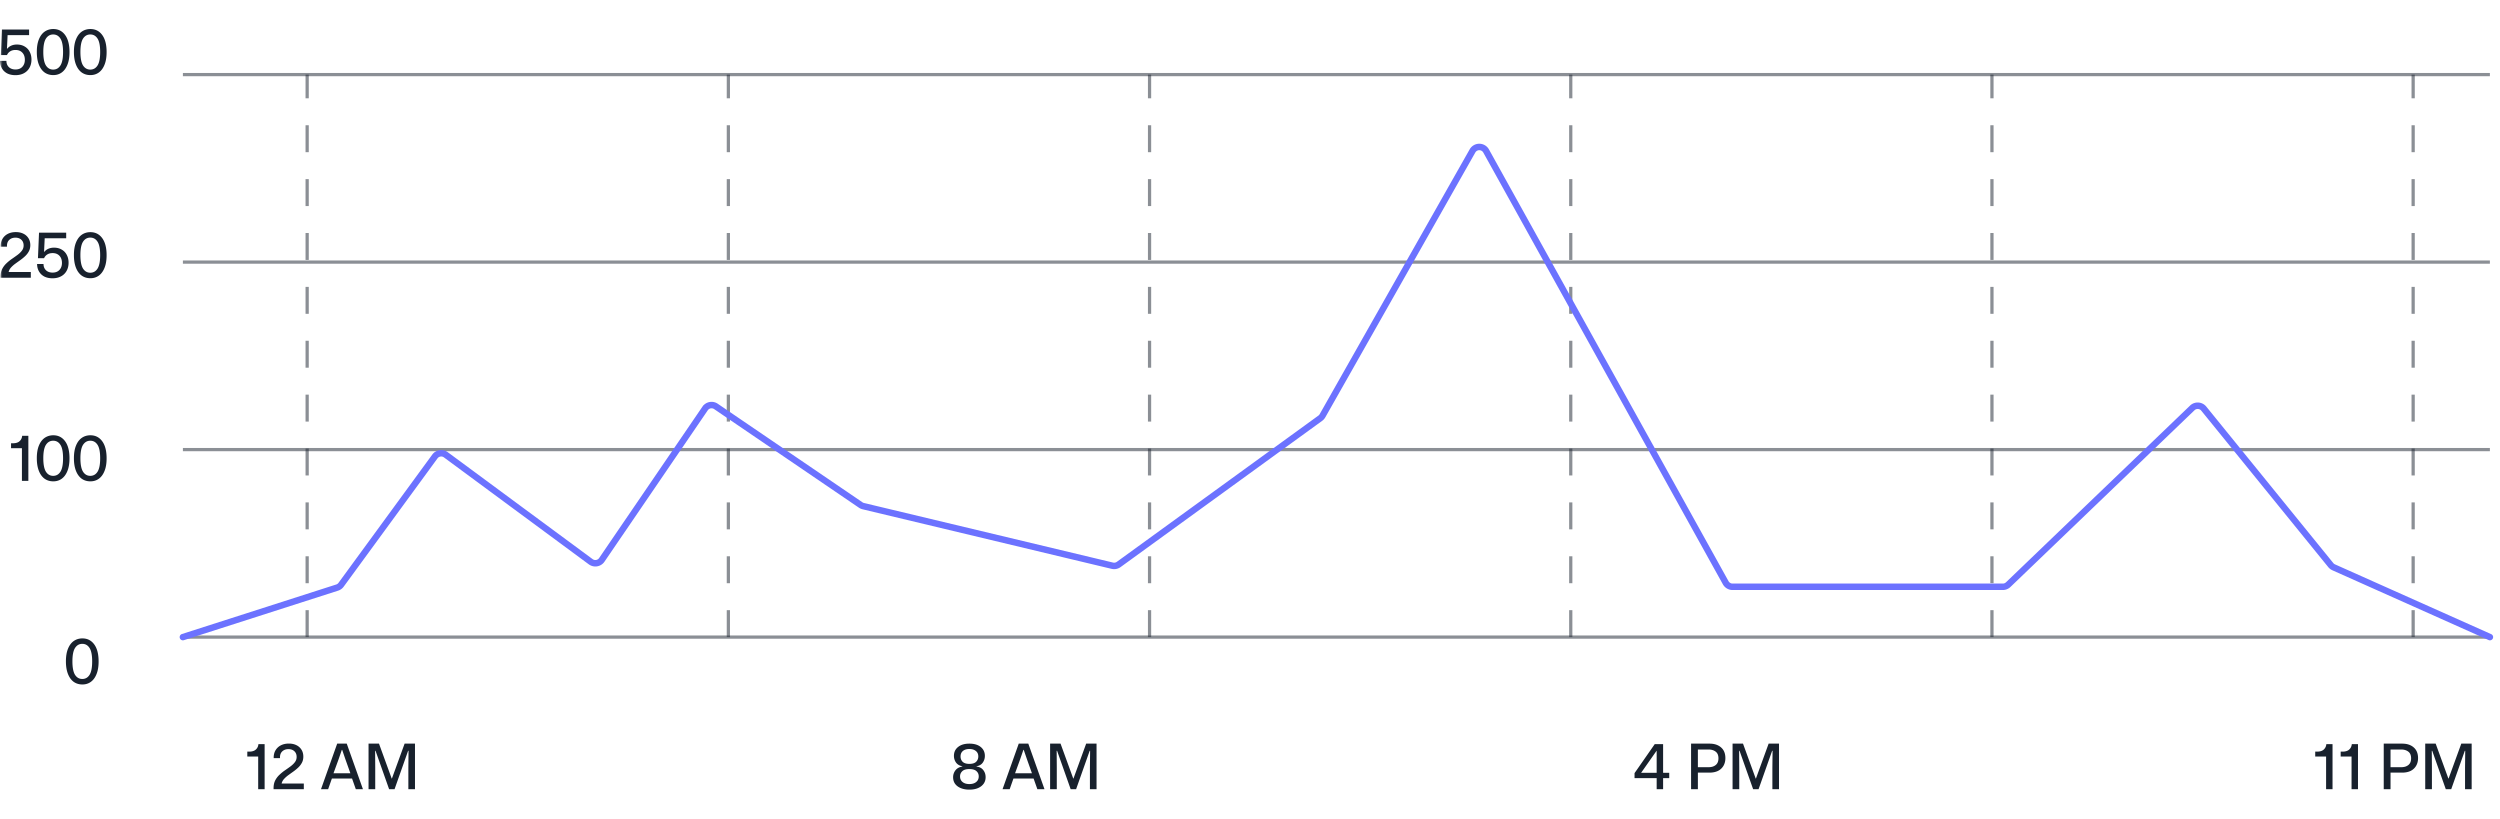 <svg xmlns="http://www.w3.org/2000/svg" width="464" height="152" fill="none"><g clip-path="url(#a)"><mask id="b" width="464" height="152" x="0" y="0" maskUnits="userSpaceOnUse" style="mask-type:luminance"><path fill="#fff" d="M464 .795H0v150.8h464V.795z"/></mask><g mask="url(#b)"><path stroke="#18212D" stroke-opacity=".5" stroke-width=".6" d="M33.946 118.245h428.177m-428.177-34.8h428.177m-428.177-34.8h428.177m-428.177-34.8h428.177"/><path stroke="#18212D" stroke-dasharray="5 5" stroke-opacity=".5" stroke-width=".6" d="M135.184 118.245v-104.4m-78.176 104.4v-104.4m156.349 104.4v-104.4m78.175 104.4v-104.4m78.173 104.4v-104.4m78.175 104.4v-104.4"/><path fill="#18212D" d="M15.285 127.038c.603 0 1.13-.163 1.578-.488.456-.332.808-.815 1.055-1.45.256-.634.383-1.415.383-2.343 0-1.361-.27-2.413-.812-3.155-.541-.742-1.272-1.114-2.192-1.114-.611 0-1.149.163-1.613.488-.456.324-.812.804-1.067 1.438-.255.626-.383 1.404-.383 2.332 0 .904.124 1.678.372 2.32.247.642.599 1.133 1.055 1.473.464.332 1.006.499 1.624.499zm-.011-1.021c-.565 0-1.013-.255-1.346-.766-.325-.518-.487-1.349-.487-2.494 0-1.152.162-1.983.487-2.494.332-.51.781-.765 1.345-.765.573 0 1.021.255 1.346.765.325.511.487 1.342.487 2.494 0 1.145-.162 1.976-.487 2.494-.325.511-.773.766-1.345.766zM4.068 89.245h1.195V80.88H4.115c-.04.418-.201.754-.488 1.01-.278.255-.696.382-1.252.382H2.05v.917h2.018v6.055zm5.814.093c.604 0 1.13-.163 1.578-.487.456-.333.808-.817 1.056-1.45.255-.635.382-1.416.382-2.344 0-1.36-.27-2.413-.812-3.155-.54-.742-1.272-1.114-2.192-1.114-.61 0-1.148.163-1.612.488-.457.325-.812.804-1.068 1.438-.255.627-.382 1.404-.382 2.332 0 .904.123 1.678.37 2.32.248.642.6 1.133 1.056 1.473.464.332 1.006.499 1.624.499zm-.011-1.021c-.565 0-1.013-.255-1.346-.766-.325-.518-.487-1.35-.487-2.494 0-1.152.162-1.983.487-2.494.333-.51.781-.765 1.346-.765.572 0 1.02.255 1.345.765.325.51.488 1.342.488 2.494 0 1.145-.163 1.976-.488 2.494-.324.51-.773.766-1.345.766zm6.899 1.02c.603 0 1.129-.162 1.578-.487.456-.332.808-.816 1.055-1.45.255-.634.383-1.415.383-2.343 0-1.36-.27-2.413-.812-3.155-.541-.742-1.272-1.114-2.192-1.114-.611 0-1.149.163-1.613.488-.456.325-.812.804-1.067 1.438-.255.627-.383 1.404-.383 2.332 0 .904.124 1.678.371 2.32.248.642.6 1.133 1.056 1.473.464.332 1.005.499 1.624.499zm-.012-1.02c-.564 0-1.013-.255-1.345-.766-.325-.518-.488-1.35-.488-2.494 0-1.152.163-1.983.488-2.494.332-.51.78-.765 1.345-.765.573 0 1.021.255 1.346.765.325.51.487 1.342.487 2.494 0 1.145-.162 1.976-.487 2.494-.325.51-.773.766-1.346.766zM.104 51.545H5.72v-1.056H1.6a1.88 1.88 0 0 1 .43-.823c.223-.248.486-.484.788-.708.31-.224.626-.452.951-.684.325-.232.626-.48.905-.743.286-.27.514-.568.684-.893.178-.332.267-.712.267-1.137 0-.487-.112-.912-.336-1.276a2.269 2.269 0 0 0-.94-.846c-.402-.202-.874-.302-1.415-.302-.565 0-1.063.112-1.497.336a2.408 2.408 0 0 0-.986.94c-.232.402-.34.877-.324 1.427h1.171c-.03-.526.1-.936.395-1.23.301-.294.692-.44 1.171-.44.457 0 .824.13 1.102.394.279.263.418.614.418 1.055 0 .356-.104.673-.313.952-.201.27-.464.53-.79.777-.324.24-.672.487-1.043.742a8.136 8.136 0 0 0-1.033.835 3.848 3.848 0 0 0-.8 1.056c-.201.402-.302.874-.302 1.415v.209zm9.642.104c.611 0 1.137-.12 1.578-.36a2.483 2.483 0 0 0 1.032-1.008c.248-.441.372-.948.372-1.52 0-.55-.113-1.033-.337-1.45a2.314 2.314 0 0 0-.94-.986c-.402-.24-.881-.36-1.438-.36-.379 0-.727.07-1.044.21-.31.138-.549.324-.719.556l-.07-.023.116-2.483h3.99v-1.044H7.242l-.197 4.745H8.18a1.5 1.5 0 0 1 .58-.685c.271-.178.607-.267 1.01-.267.525 0 .943.163 1.252.488.317.324.476.773.476 1.345 0 .526-.155.955-.464 1.288-.302.332-.727.499-1.276.499-.51 0-.92-.147-1.23-.441-.301-.294-.452-.68-.452-1.16H6.881c.008.526.128.99.36 1.392.232.402.56.715.986.94.433.216.94.324 1.52.324zm7.024-.011c.603 0 1.129-.163 1.577-.487.456-.333.808-.817 1.056-1.45.255-.635.383-1.416.383-2.344 0-1.36-.271-2.413-.813-3.155-.54-.742-1.272-1.113-2.192-1.113-.61 0-1.148.162-1.612.487-.457.325-.812.804-1.068 1.438-.255.627-.382 1.404-.382 2.332 0 .905.123 1.678.37 2.32.248.642.6 1.133 1.056 1.473.465.332 1.006.499 1.625.499zm-.012-1.021c-.565 0-1.013-.255-1.346-.766-.325-.518-.487-1.35-.487-2.494 0-1.152.162-1.983.487-2.494.333-.51.781-.765 1.346-.765.572 0 1.02.255 1.346.765.324.51.487 1.342.487 2.494 0 1.145-.163 1.976-.488 2.494-.324.51-.773.766-1.345.766zM2.86 13.95c.61 0 1.136-.12 1.577-.36.448-.24.793-.576 1.032-1.01.248-.44.372-.947.372-1.52 0-.548-.113-1.032-.337-1.45a2.313 2.313 0 0 0-.94-.985c-.402-.24-.881-.36-1.438-.36-.379 0-.727.07-1.044.21-.31.138-.549.324-.72.556l-.069-.023.116-2.483H5.4V5.481H.355l-.197 4.745h1.136a1.5 1.5 0 0 1 .58-.685c.271-.178.607-.267 1.01-.267.525 0 .943.163 1.252.488.317.324.476.773.476 1.345 0 .526-.155.955-.464 1.288-.302.332-.727.499-1.276.499-.51 0-.92-.147-1.23-.441-.301-.294-.452-.68-.452-1.16H-.006c.008.526.128.99.36 1.392.232.402.56.715.986.94.433.216.94.324 1.52.324zm7.023-.012c.603 0 1.129-.163 1.577-.488.456-.332.808-.815 1.056-1.45.255-.634.383-1.415.383-2.343 0-1.36-.271-2.413-.813-3.155-.54-.742-1.272-1.114-2.192-1.114-.61 0-1.148.163-1.612.488-.457.324-.812.804-1.067 1.438-.256.626-.383 1.404-.383 2.332 0 .904.123 1.678.37 2.32.248.642.6 1.133 1.056 1.473.465.332 1.006.499 1.625.499zm-.012-1.021c-.565 0-1.013-.255-1.346-.766-.325-.518-.487-1.35-.487-2.494 0-1.152.162-1.983.487-2.494.333-.51.781-.765 1.346-.765.572 0 1.02.255 1.345.765.325.51.488 1.342.488 2.494 0 1.145-.163 1.976-.488 2.494-.324.51-.773.766-1.345.766zm6.899 1.02c.603 0 1.13-.162 1.578-.486.456-.333.808-.816 1.055-1.45.255-.635.383-1.416.383-2.344 0-1.36-.27-2.413-.812-3.155-.541-.742-1.272-1.114-2.192-1.114-.611 0-1.149.163-1.613.488-.456.324-.812.804-1.067 1.438-.255.626-.383 1.404-.383 2.332 0 .904.124 1.678.371 2.32.248.642.6 1.133 1.056 1.473.464.332 1.005.499 1.624.499zm-.012-1.02c-.564 0-1.013-.255-1.345-.766-.325-.518-.487-1.35-.487-2.494 0-1.152.162-1.983.487-2.494.332-.51.78-.765 1.345-.765.573 0 1.021.255 1.346.765.325.51.487 1.342.487 2.494 0 1.145-.162 1.976-.487 2.494-.325.51-.773.766-1.346.766z"/><path stroke="#6C72FF" stroke-linecap="round" stroke-width="1.2" d="m33.946 118.245 28.634-9.191c.292-.093.547-.277.728-.525l17.409-23.81a1.45 1.45 0 0 1 2.031-.31l26.889 19.849a1.45 1.45 0 0 0 2.059-.349l19.172-28.095a1.45 1.45 0 0 1 2.014-.381l26.863 18.295c.145.099.307.17.478.212l46.225 11.057c.412.098.845.012 1.189-.237l37.407-27.14c.167-.12.307-.278.409-.458l27.841-49.15a1.45 1.45 0 0 1 2.53.011l44.47 80.141c.257.46.741.746 1.269.746h50.16c.374 0 .734-.145 1.005-.404l34.162-32.797a1.45 1.45 0 0 1 2.13.132l23.574 29.042c.144.177.328.317.535.41l28.994 12.952"/><path fill="#18212D" d="M47.919 146.475h1.195v-8.364h-1.149c-.039.417-.2.754-.487 1.009-.278.255-.696.383-1.253.383H45.9v.916h2.019v6.056zm2.856 0h5.614v-1.056h-4.118c.07-.302.213-.576.43-.824a5.45 5.45 0 0 1 .788-.707c.31-.225.627-.453.952-.685.324-.232.626-.479.904-.742.287-.271.515-.569.685-.893.178-.333.267-.712.267-1.137 0-.487-.112-.913-.337-1.276a2.266 2.266 0 0 0-.94-.847c-.402-.201-.873-.302-1.415-.302-.564 0-1.063.113-1.496.337a2.406 2.406 0 0 0-.986.939c-.232.403-.34.878-.325 1.427h1.172c-.031-.526.1-.935.394-1.229.302-.294.692-.441 1.172-.441.456 0 .823.131 1.102.394.278.263.417.615.417 1.056 0 .356-.104.673-.313.951-.2.271-.464.53-.789.777-.324.24-.672.487-1.044.743a8.115 8.115 0 0 0-1.032.835 3.838 3.838 0 0 0-.8 1.055c-.201.403-.302.874-.302 1.416v.209zm8.802 0H60.9l.696-1.973h3.747l.696 1.973h1.322l-3.004-8.457h-1.775l-3.005 8.457zm2.32-2.959.952-2.61.591-1.728h.07l.591 1.728.928 2.61h-3.132zm6.506 2.959h1.24v-3.945l-.022-3.178h.08l2.518 7.123h1.01l2.516-7.123h.081l-.034 3.167v3.956h1.23v-8.457h-1.926l-2.355 6.473h-.046l-2.355-6.473h-1.938v8.457zm111.511.081c.604 0 1.13-.093 1.578-.278.457-.195.808-.461 1.056-.801.255-.348.382-.758.382-1.23 0-.51-.146-.951-.44-1.322-.286-.371-.701-.588-1.242-.65v-.058c.527-.093.912-.321 1.16-.684.256-.371.383-.785.383-1.241 0-.681-.255-1.23-.765-1.648-.511-.417-1.214-.626-2.112-.626-.888 0-1.589.209-2.099.626-.511.41-.766.956-.766 1.636 0 .464.128.878.383 1.241.262.364.654.596 1.172.696v.058c-.541.078-.963.306-1.265.685a2.062 2.062 0 0 0-.441 1.299c0 .472.124.881.372 1.229.255.34.61.604 1.067.79.457.185.981.278 1.577.278zm0-4.78c-.556 0-.97-.127-1.241-.382-.262-.263-.394-.596-.394-.998 0-.425.143-.762.429-1.009.294-.247.696-.371 1.206-.371.504 0 .905.124 1.207.371.301.24.452.576.452 1.009 0 .387-.132.716-.394.986-.263.263-.685.394-1.265.394zm0 3.747c-.517 0-.935-.123-1.252-.371-.318-.255-.476-.607-.476-1.056 0-.378.139-.699.418-.962.278-.263.714-.395 1.31-.395.596 0 1.033.128 1.311.383.286.255.429.58.429.974 0 .441-.158.789-.475 1.044-.309.256-.731.383-1.265.383zm6.16.952h1.322l.696-1.973h3.747l.696 1.973h1.323l-3.005-8.457h-1.775l-3.004 8.457zm2.32-2.959.951-2.61.592-1.728h.069l.592 1.728.928 2.61h-3.132zm6.505 2.959h1.241v-3.945l-.023-3.178h.081l2.517 7.123h1.009l2.518-7.123h.081l-.035 3.167v3.956h1.23v-8.457h-1.926l-2.355 6.473h-.046l-2.355-6.473h-1.937v8.457zm112.579 0h1.195v-2.054h1.137v-.986h-1.137v-5.324h-1.554l-3.747 5.382v.928h4.106v2.054zm-2.888-3.04 2.888-4.118v4.118h-2.888zm9.273 3.04h1.264V143.4h2.146c.619 0 1.149-.108 1.589-.324a2.378 2.378 0 0 0 1.01-.94c.239-.41.359-.885.359-1.427 0-.858-.267-1.519-.8-1.983-.534-.472-1.249-.708-2.146-.708h-3.422v8.457zm3.225-4.084h-1.961v-3.283h1.961c.549 0 .993.132 1.334.395.348.263.522.677.522 1.241 0 .565-.174.982-.522 1.253-.341.271-.785.402-1.334.394zm4.477 4.084h1.241v-3.945l-.023-3.178h.081l2.518 7.123h1.009l2.517-7.123h.081l-.035 3.167v3.956h1.23v-8.457h-1.926l-2.354 6.473h-.047l-2.355-6.473h-1.937v8.457zm110.159 0h1.195v-8.364h-1.148c-.039.417-.202.754-.487 1.009-.279.255-.696.383-1.253.383h-.325v.916h2.018v6.056zm4.725 0h1.194v-8.364h-1.148c-.039.417-.202.754-.487 1.009-.279.255-.696.383-1.253.383h-.325v.916h2.019v6.056zm5.972 0h1.264V143.4h2.147c.617 0 1.148-.108 1.589-.324a2.375 2.375 0 0 0 1.009-.94c.239-.41.36-.885.36-1.427 0-.858-.267-1.519-.801-1.983-.533-.472-1.25-.708-2.146-.708h-3.422v8.457zm3.225-4.084h-1.961v-3.283h1.961c.548 0 .993.132 1.334.395.348.263.522.677.522 1.241 0 .565-.174.982-.522 1.253-.341.271-.786.402-1.334.394zm4.477 4.084h1.242v-3.945l-.024-3.178h.082l2.517 7.123h1.009l2.517-7.123h.081l-.034 3.167v3.956h1.229v-8.457h-1.925l-2.355 6.473h-.046l-2.355-6.473h-1.938v8.457z"/></g></g><defs><clipPath id="a"><path fill="#fff" d="M0 .795h464v150.8H0z"/></clipPath></defs></svg>